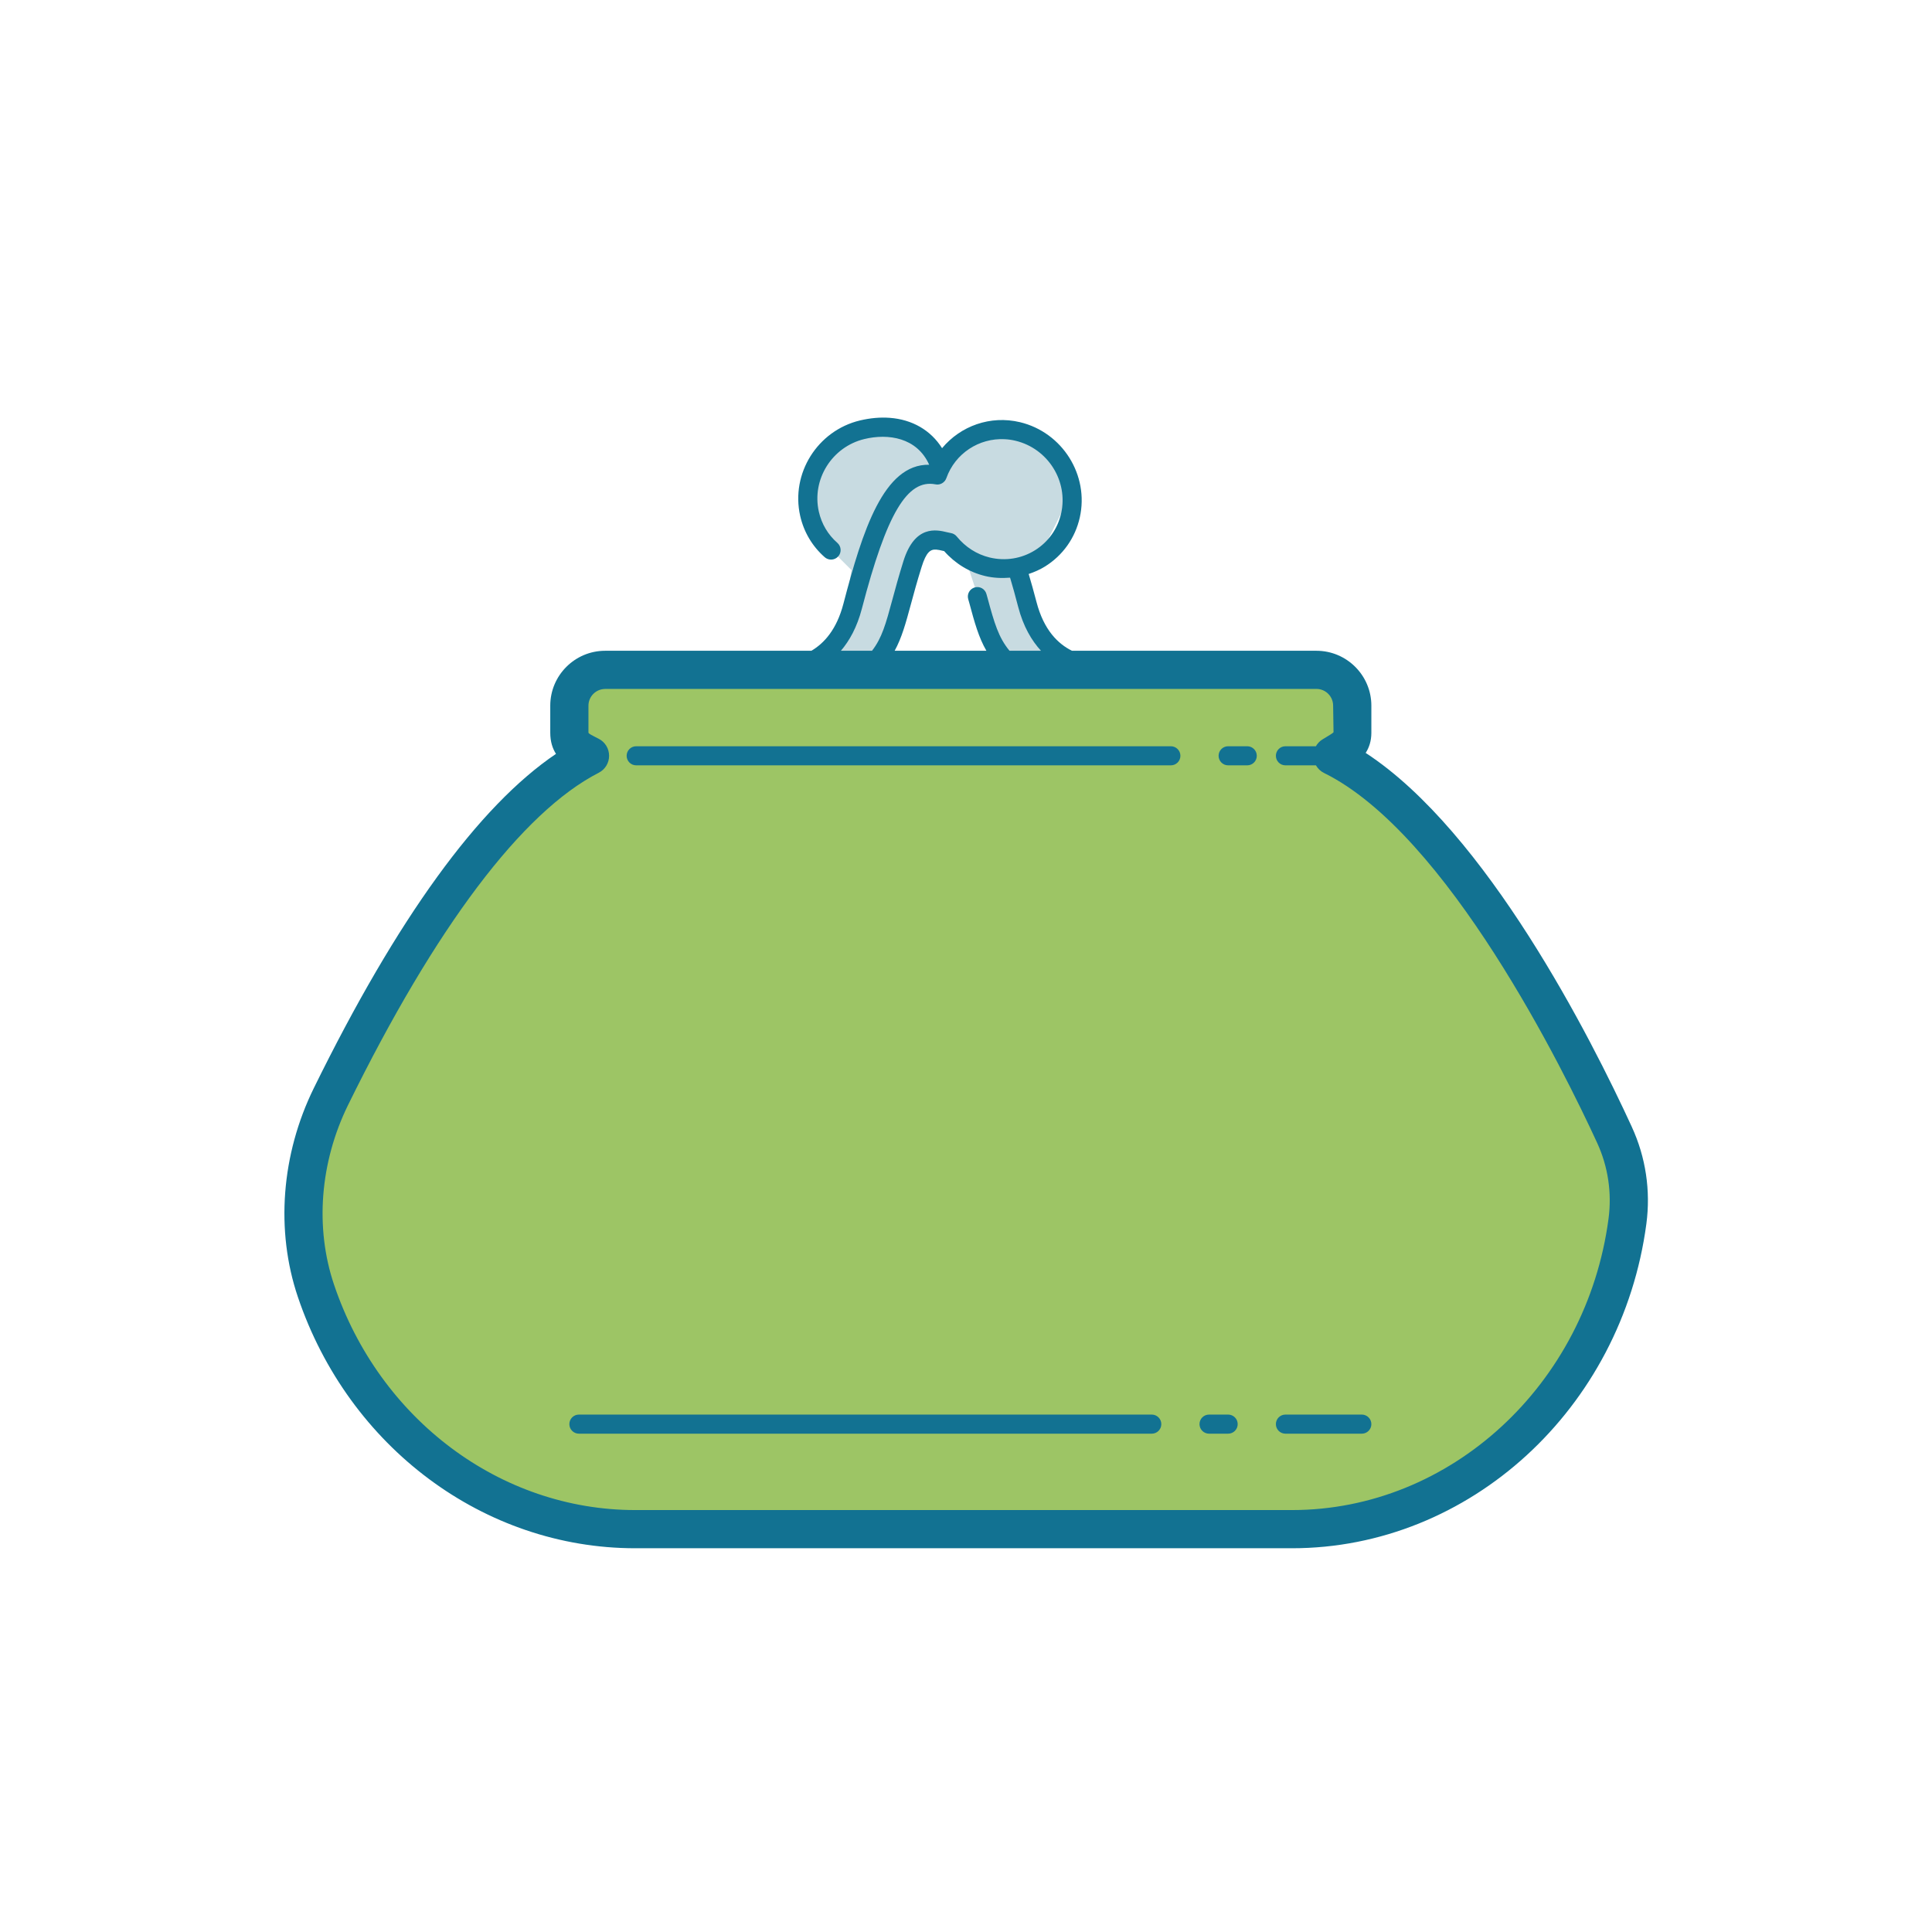<?xml version="1.0" encoding="UTF-8"?>
<svg xmlns="http://www.w3.org/2000/svg" width="86" height="86" viewBox="0 0 86 86" fill="none">
  <g id="icons 2">
    <path id="Vector 40" d="M26 30.049H59.15L60 31.324L59.15 33.874L66.8 40.674L72.325 51.724V55.974L66.8 64.899L59.15 67.449C48.1 67.59 25.745 67.789 24.725 67.449C23.705 67.109 20.333 65.607 18.775 64.899L14.525 58.949L13.25 53.424L15.8 47.049L21.325 38.124L26 33.874L24.725 31.324L26 30.049Z" fill="#9DC565"></path>
    <path id="Vector 41" d="M39.599 18.998L41.724 20.273L44.274 19.424H46.399L47.674 20.698L47.249 22.823L46.399 24.523L45.549 25.373L46.399 28.349L48.099 29.623H45.549L44.274 28.349L43.424 26.224L42.999 24.948L42.574 24.099H41.299L40.449 25.373L39.599 28.349L38.749 29.623H36.199L37.474 28.349L37.899 25.373L36.624 24.099L36.199 22.823V20.273L37.474 19.424L39.599 18.998Z" fill="#C8DBE1"></path>
    <path id="Vector" d="M39.603 18.599C39.188 18.568 38.742 18.606 38.278 18.716C36.388 19.17 35.194 21.075 35.618 22.96C35.781 23.683 36.16 24.321 36.714 24.806C36.795 24.876 36.895 24.91 36.995 24.91C37.113 24.91 37.231 24.86 37.315 24.764C37.469 24.588 37.45 24.321 37.274 24.165C36.855 23.8 36.572 23.32 36.449 22.774C36.126 21.338 37.036 19.889 38.477 19.543C39.535 19.287 40.818 19.474 41.361 20.687C39.339 20.652 38.397 23.605 37.543 26.876C37.243 28.023 36.686 28.634 36.118 28.968H26.938C25.59 28.968 24.494 30.064 24.494 31.412V32.615C24.494 33.014 24.596 33.319 24.749 33.557C21.298 35.89 17.678 40.885 13.968 48.438C12.519 51.388 12.261 54.775 13.259 57.732C15.518 64.422 21.552 68.918 28.274 68.918H57.513C65.411 68.918 72.192 62.709 73.286 54.475C73.481 53.003 73.259 51.515 72.642 50.172V50.17C70.818 46.2 66.176 37.03 60.791 33.515C60.942 33.281 61.044 32.989 61.044 32.615V31.412C61.044 30.064 59.947 28.968 58.6 28.968H47.716C47.097 28.659 46.465 28.05 46.139 26.8C46.001 26.273 45.91 25.955 45.79 25.55C46.043 25.464 46.289 25.359 46.521 25.214C47.31 24.722 47.86 23.948 48.065 23.036C48.488 21.152 47.295 19.248 45.405 18.793C44.081 18.477 42.757 18.962 41.935 19.95C41.432 19.151 40.607 18.673 39.603 18.599ZM44.718 19.55C44.88 19.558 45.043 19.58 45.206 19.62C46.648 19.966 47.558 21.416 47.235 22.85C47.081 23.539 46.667 24.122 46.071 24.494C45.468 24.869 44.752 24.984 44.052 24.816C43.48 24.677 42.973 24.353 42.586 23.878C42.522 23.799 42.43 23.746 42.329 23.729C42.275 23.719 42.217 23.706 42.158 23.692C41.693 23.58 40.723 23.35 40.214 24.979C40.005 25.648 39.852 26.211 39.721 26.697C39.432 27.766 39.26 28.397 38.816 28.968H37.431C37.815 28.519 38.15 27.918 38.366 27.09C39.469 22.863 40.383 21.317 41.642 21.56C41.845 21.603 42.053 21.485 42.125 21.286C42.516 20.18 43.582 19.494 44.718 19.55ZM41.673 24.464C41.76 24.47 41.854 24.492 41.962 24.517C41.984 24.522 42.007 24.527 42.028 24.532C42.52 25.089 43.147 25.471 43.853 25.641C44.223 25.73 44.596 25.743 44.962 25.714C45.091 26.148 45.18 26.464 45.322 27.012C45.553 27.896 45.921 28.512 46.338 28.968H44.937C44.447 28.376 44.262 27.736 43.959 26.617L43.911 26.445C43.85 26.22 43.623 26.086 43.395 26.147C43.169 26.208 43.036 26.438 43.097 26.664L43.146 26.836C43.381 27.711 43.564 28.373 43.908 28.968H39.824C40.139 28.394 40.316 27.751 40.542 26.916C40.671 26.439 40.82 25.887 41.026 25.231C41.23 24.578 41.413 24.446 41.673 24.464ZM26.938 30.666H58.598C59.008 30.666 59.342 31 59.342 31.41L59.36 32.595C59.322 32.642 59.16 32.737 59.042 32.808L58.857 32.921C58.737 32.995 58.644 33.1 58.575 33.218H57.219C56.984 33.218 56.794 33.408 56.794 33.643C56.794 33.877 56.984 34.068 57.219 34.068H58.577C58.66 34.21 58.779 34.33 58.932 34.405C64.442 37.118 69.636 47.701 71.098 50.88C71.581 51.932 71.754 53.098 71.601 54.251C70.619 61.643 64.562 67.218 57.513 67.218H28.274C22.281 67.218 16.895 63.187 14.87 57.187C14.014 54.654 14.241 51.737 15.494 49.187C19.39 41.257 23.248 36.143 26.652 34.398C26.936 34.253 27.113 33.962 27.113 33.643C27.113 33.324 26.936 33.031 26.652 32.886L26.514 32.816C26.387 32.752 26.213 32.666 26.194 32.615V31.412C26.194 31.002 26.528 30.668 26.938 30.668V30.666ZM28.319 33.218C28.084 33.218 27.894 33.408 27.894 33.643C27.894 33.877 28.084 34.068 28.319 34.068H52.119C52.354 34.068 52.544 33.877 52.544 33.643C52.544 33.408 52.353 33.218 52.119 33.218H28.319ZM54.669 33.218C54.434 33.218 54.244 33.408 54.244 33.643C54.244 33.877 54.434 34.068 54.669 34.068H55.519C55.754 34.068 55.944 33.877 55.944 33.643C55.944 33.408 55.753 33.218 55.519 33.218H54.669ZM25.769 62.968C25.534 62.968 25.344 63.158 25.344 63.393C25.344 63.627 25.534 63.818 25.769 63.818H51.269C51.504 63.818 51.694 63.627 51.694 63.393C51.694 63.158 51.503 62.968 51.269 62.968H25.769ZM53.819 62.968C53.584 62.968 53.394 63.158 53.394 63.393C53.394 63.627 53.584 63.818 53.819 63.818H54.669C54.904 63.818 55.094 63.627 55.094 63.393C55.094 63.158 54.903 62.968 54.669 62.968H53.819ZM57.219 62.968C56.984 62.968 56.794 63.158 56.794 63.393C56.794 63.627 56.984 63.818 57.219 63.818H60.619C60.854 63.818 61.044 63.627 61.044 63.393C61.044 63.158 60.853 62.968 60.619 62.968H57.219Z" fill="#127292"></path>
  </g>
</svg>

